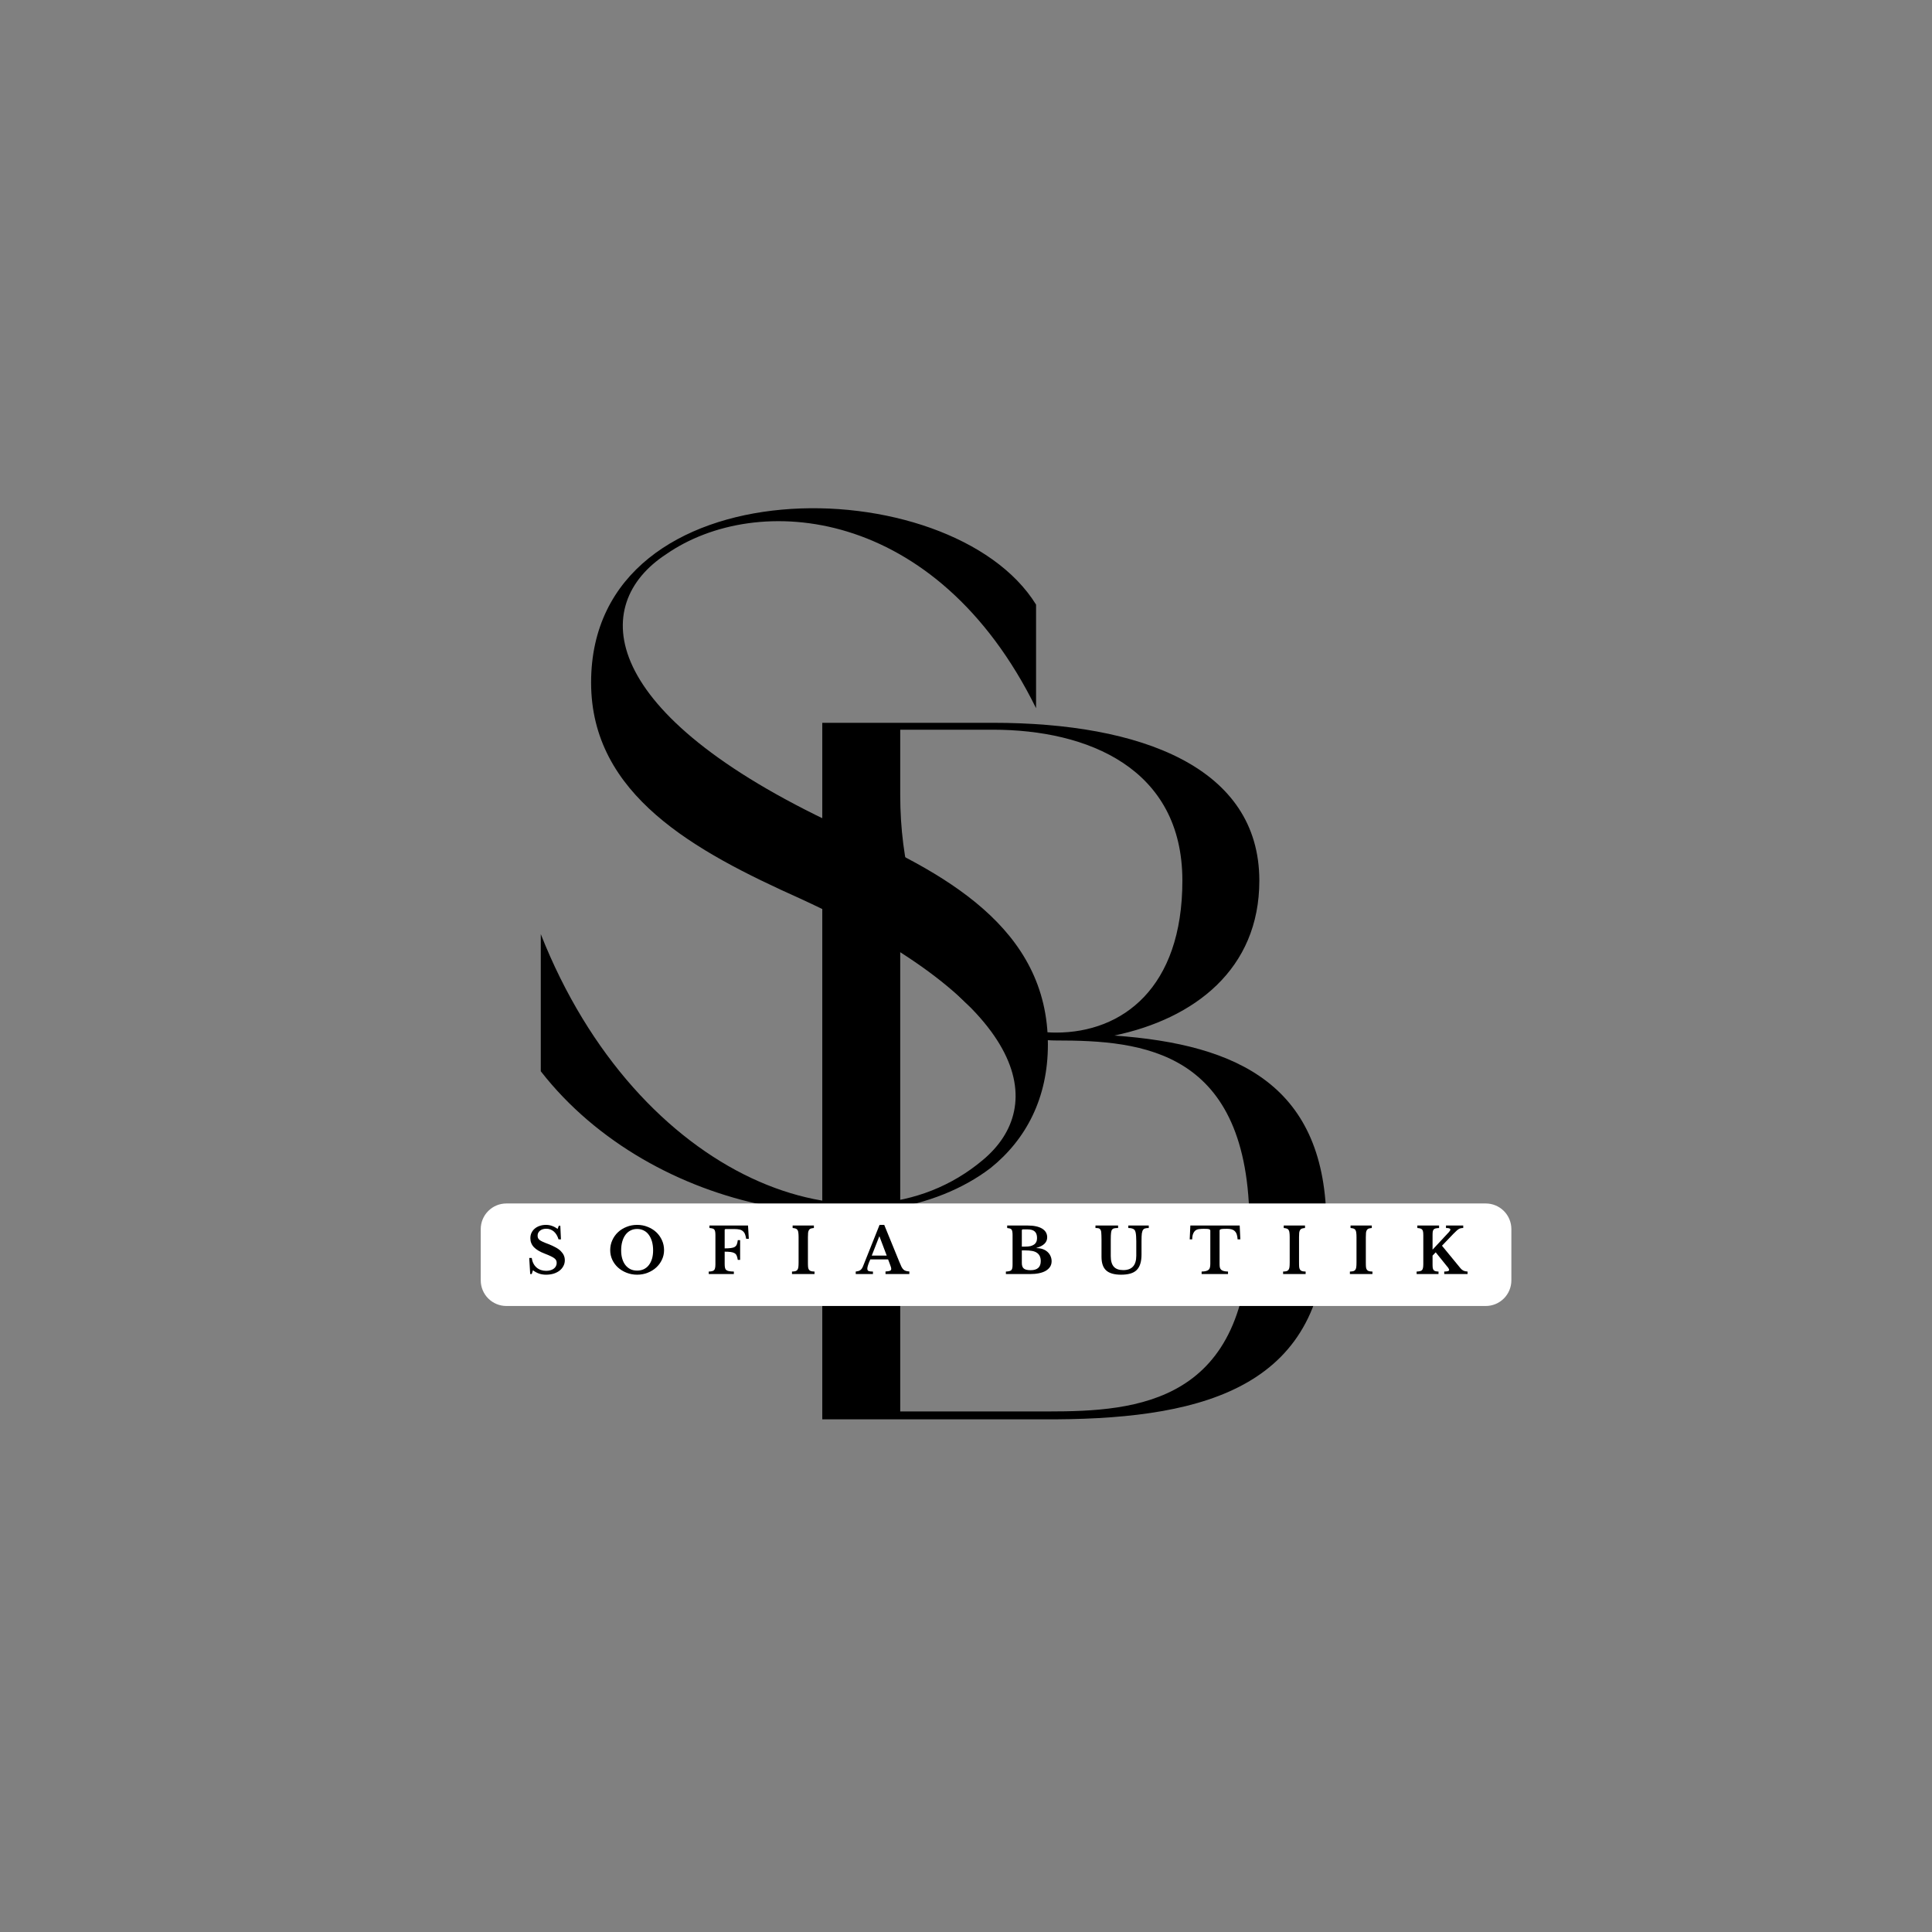 <svg xmlns="http://www.w3.org/2000/svg" xmlns:xlink="http://www.w3.org/1999/xlink" width="500" zoomAndPan="magnify" viewBox="0 0 375 375" height="500" preserveAspectRatio="xMidYMid meet" version="1.0"><rect x="0" y="0" width="375" height="375" fill="#808080" stroke="none"/><defs><g/></defs><g fill="#000000" fill-opacity="1"><g transform="translate(152.901, 275.491)"><g><path d="M 63.387 -74.492 C 78.898 -77.746 91.535 -87.324 91.535 -104.559 C 91.535 -126.578 68.555 -135.195 39.832 -135.195 L 6.703 -135.195 L 6.703 0 L 52.086 0 C 81.578 -0.191 104.559 -6.703 104.559 -37.535 C 104.559 -64.727 87.516 -72.77 63.387 -74.492 Z M 89.621 -37.535 C 89.621 -3.062 67.789 -1.531 50.555 -1.531 L 21.832 -1.531 L 21.832 -106.664 C 23.363 -99.195 25.66 -92.684 29.109 -87.516 C 34.66 -78.707 43.086 -73.535 52.086 -73.535 C 68.746 -73.535 89.621 -71.812 89.621 -37.535 Z M 76.598 -104.559 C 76.598 -83.684 64.918 -75.066 52.086 -75.066 C 43.469 -75.066 36 -79.855 30.641 -88.473 C 25.086 -96.516 21.832 -108.004 21.832 -121.219 L 21.832 -133.855 L 39.832 -133.855 C 58.215 -133.855 76.598 -126.387 76.598 -104.559 Z M 76.598 -104.559 "/></g></g></g><g fill="#000000" fill-opacity="1"><g transform="translate(98.263, 235.125)"><g><path d="M 16.469 -102.645 C 16.469 -80.812 36.574 -69.898 57.066 -60.703 C 101.684 -40.215 105.133 -20.488 92.492 -9.957 C 68.363 10.34 25.469 -6.32 6.703 -53.812 L 6.703 -27.191 C 28.34 0.574 72.195 8.234 94.023 -8.426 C 100.918 -13.98 105.133 -22.023 105.133 -32.363 C 105.133 -54.961 85.215 -65.875 64.344 -74.875 C 17.617 -96.707 16.086 -117.77 31.023 -127.539 C 48.641 -139.793 83.492 -136.922 102.836 -97.664 L 102.836 -117.77 C 86.367 -144.391 16.469 -145.348 16.469 -102.645 Z M 16.469 -102.645 "/></g></g></g><path fill="#ffffff" d="M 98.285 233.594 L 288.383 233.594 C 289.703 233.594 290.965 234.117 291.898 235.051 C 292.832 235.984 293.355 237.25 293.355 238.57 L 293.355 248.516 C 293.355 249.836 292.832 251.102 291.898 252.035 C 290.965 252.965 289.703 253.492 288.383 253.492 L 98.285 253.492 C 96.965 253.492 95.699 252.965 94.77 252.035 C 93.836 251.102 93.312 249.836 93.312 248.516 L 93.312 238.57 C 93.312 237.25 93.836 235.984 94.77 235.051 C 95.699 234.117 96.965 233.594 98.285 233.594 Z M 98.285 233.594 " fill-opacity="1" fill-rule="nonzero"/><g fill="#000000" fill-opacity="1"><g transform="translate(102.068, 247.293)"><g><path d="M 0.656 -3.125 L 1.141 -3.125 C 1.254 -2.344 1.562 -1.727 2.062 -1.281 C 2.57 -0.844 3.195 -0.625 3.938 -0.625 C 4.238 -0.625 4.516 -0.66 4.766 -0.734 C 5.023 -0.805 5.242 -0.91 5.422 -1.047 C 5.598 -1.18 5.734 -1.336 5.828 -1.516 C 5.93 -1.703 5.984 -1.91 5.984 -2.141 C 5.984 -2.336 5.953 -2.504 5.891 -2.641 C 5.828 -2.785 5.707 -2.926 5.531 -3.062 C 5.363 -3.195 5.129 -3.332 4.828 -3.469 C 4.535 -3.613 4.156 -3.773 3.688 -3.953 C 2.727 -4.316 2.02 -4.738 1.562 -5.219 C 1.102 -5.707 0.875 -6.285 0.875 -6.953 C 0.875 -7.336 0.945 -7.688 1.094 -8 C 1.25 -8.32 1.457 -8.594 1.719 -8.812 C 1.977 -9.039 2.297 -9.219 2.672 -9.344 C 3.047 -9.477 3.457 -9.547 3.906 -9.547 C 4.32 -9.547 4.711 -9.477 5.078 -9.344 C 5.441 -9.219 5.805 -9.023 6.172 -8.766 L 6.391 -9.375 L 6.688 -9.375 L 6.812 -6.734 L 6.344 -6.734 C 6.145 -7.398 5.836 -7.91 5.422 -8.266 C 5.004 -8.617 4.52 -8.797 3.969 -8.797 C 3.469 -8.797 3.062 -8.672 2.75 -8.422 C 2.438 -8.172 2.281 -7.852 2.281 -7.469 C 2.281 -7.289 2.305 -7.133 2.359 -7 C 2.422 -6.863 2.523 -6.734 2.672 -6.609 C 2.828 -6.492 3.039 -6.375 3.312 -6.25 C 3.582 -6.125 3.93 -5.984 4.359 -5.828 C 4.93 -5.609 5.414 -5.383 5.812 -5.156 C 6.219 -4.938 6.547 -4.695 6.797 -4.438 C 7.055 -4.176 7.25 -3.898 7.375 -3.609 C 7.5 -3.328 7.562 -3.016 7.562 -2.672 C 7.562 -2.266 7.469 -1.891 7.281 -1.547 C 7.102 -1.203 6.852 -0.906 6.531 -0.656 C 6.219 -0.414 5.836 -0.223 5.391 -0.078 C 4.941 0.055 4.453 0.125 3.922 0.125 C 3.43 0.125 2.988 0.055 2.594 -0.078 C 2.195 -0.211 1.789 -0.43 1.375 -0.734 L 1.141 0 L 0.844 0 Z M 0.656 -3.125 "/></g></g></g><g fill="#000000" fill-opacity="1"><g transform="translate(117.894, 247.293)"><g><path d="M 5.781 -9.547 C 6.508 -9.547 7.191 -9.414 7.828 -9.156 C 8.461 -8.906 9.016 -8.562 9.484 -8.125 C 9.953 -7.688 10.32 -7.164 10.594 -6.562 C 10.863 -5.969 11 -5.328 11 -4.641 C 11 -3.973 10.859 -3.348 10.578 -2.766 C 10.305 -2.191 9.938 -1.691 9.469 -1.266 C 9 -0.836 8.445 -0.5 7.812 -0.25 C 7.176 0 6.5 0.125 5.781 0.125 C 5.051 0.125 4.367 0 3.734 -0.25 C 3.098 -0.5 2.539 -0.836 2.062 -1.266 C 1.594 -1.691 1.223 -2.191 0.953 -2.766 C 0.68 -3.348 0.547 -3.973 0.547 -4.641 C 0.547 -5.328 0.68 -5.969 0.953 -6.562 C 1.223 -7.164 1.594 -7.688 2.062 -8.125 C 2.531 -8.562 3.082 -8.906 3.719 -9.156 C 4.352 -9.414 5.039 -9.547 5.781 -9.547 Z M 5.781 -0.672 C 6.25 -0.672 6.676 -0.758 7.062 -0.938 C 7.445 -1.125 7.77 -1.383 8.031 -1.719 C 8.301 -2.062 8.508 -2.473 8.656 -2.953 C 8.801 -3.441 8.875 -3.988 8.875 -4.594 C 8.875 -5.227 8.801 -5.801 8.656 -6.312 C 8.508 -6.82 8.301 -7.258 8.031 -7.625 C 7.77 -7.988 7.445 -8.266 7.062 -8.453 C 6.676 -8.648 6.25 -8.75 5.781 -8.75 C 5.289 -8.75 4.859 -8.648 4.484 -8.453 C 4.109 -8.266 3.785 -7.988 3.516 -7.625 C 3.242 -7.258 3.035 -6.82 2.891 -6.312 C 2.742 -5.801 2.672 -5.227 2.672 -4.594 C 2.672 -3.988 2.742 -3.441 2.891 -2.953 C 3.035 -2.473 3.242 -2.062 3.516 -1.719 C 3.785 -1.383 4.109 -1.125 4.484 -0.938 C 4.859 -0.758 5.289 -0.672 5.781 -0.672 Z M 5.781 -0.672 "/></g></g></g><g fill="#000000" fill-opacity="1"><g transform="translate(137.143, 247.293)"><g><path d="M 3.516 -1.969 C 3.516 -1.656 3.535 -1.406 3.578 -1.219 C 3.617 -1.031 3.703 -0.883 3.828 -0.781 C 3.953 -0.676 4.129 -0.602 4.359 -0.562 C 4.586 -0.52 4.898 -0.492 5.297 -0.484 L 5.297 0 L 0.422 0 L 0.422 -0.484 C 0.691 -0.492 0.91 -0.52 1.078 -0.562 C 1.254 -0.602 1.383 -0.672 1.469 -0.766 C 1.562 -0.867 1.625 -1.008 1.656 -1.188 C 1.695 -1.363 1.719 -1.598 1.719 -1.891 L 1.719 -7.531 C 1.719 -7.82 1.703 -8.051 1.672 -8.219 C 1.641 -8.395 1.582 -8.535 1.5 -8.641 C 1.414 -8.742 1.301 -8.812 1.156 -8.844 C 1.008 -8.883 0.812 -8.914 0.562 -8.938 L 0.562 -9.422 L 8.047 -9.422 L 8.203 -6.844 L 7.688 -6.844 C 7.633 -7.188 7.562 -7.477 7.469 -7.719 C 7.375 -7.969 7.238 -8.164 7.062 -8.312 C 6.895 -8.469 6.676 -8.578 6.406 -8.641 C 6.133 -8.703 5.805 -8.734 5.422 -8.734 L 3.734 -8.734 C 3.586 -8.734 3.516 -8.664 3.516 -8.531 L 3.516 -4.984 C 4.004 -4.984 4.406 -5.004 4.719 -5.047 C 5.039 -5.086 5.297 -5.164 5.484 -5.281 C 5.672 -5.406 5.801 -5.566 5.875 -5.766 C 5.957 -5.973 6.02 -6.242 6.062 -6.578 L 6.516 -6.578 L 6.516 -2.75 L 6.062 -2.75 C 6.008 -3.094 5.938 -3.367 5.844 -3.578 C 5.758 -3.785 5.625 -3.941 5.438 -4.047 C 5.25 -4.16 5 -4.238 4.688 -4.281 C 4.383 -4.32 3.992 -4.344 3.516 -4.344 Z M 3.516 -1.969 "/></g></g></g><g fill="#000000" fill-opacity="1"><g transform="translate(153.287, 247.293)"><g><path d="M 4.812 0 L 0.438 0 L 0.438 -0.484 C 0.719 -0.492 0.941 -0.52 1.109 -0.562 C 1.273 -0.613 1.398 -0.695 1.484 -0.812 C 1.578 -0.938 1.641 -1.109 1.672 -1.328 C 1.703 -1.555 1.719 -1.863 1.719 -2.25 L 1.719 -7.172 C 1.719 -7.516 1.703 -7.797 1.672 -8.016 C 1.648 -8.242 1.598 -8.422 1.516 -8.547 C 1.43 -8.68 1.312 -8.773 1.156 -8.828 C 1.008 -8.879 0.812 -8.914 0.562 -8.938 L 0.562 -9.422 L 4.688 -9.422 L 4.688 -8.938 C 4.438 -8.914 4.234 -8.879 4.078 -8.828 C 3.93 -8.773 3.816 -8.68 3.734 -8.547 C 3.648 -8.422 3.594 -8.242 3.562 -8.016 C 3.539 -7.797 3.531 -7.516 3.531 -7.172 L 3.531 -2.25 C 3.531 -1.863 3.539 -1.555 3.562 -1.328 C 3.594 -1.109 3.656 -0.938 3.75 -0.812 C 3.844 -0.695 3.973 -0.613 4.141 -0.562 C 4.305 -0.52 4.531 -0.492 4.812 -0.484 Z M 4.812 0 "/></g></g></g><g fill="#000000" fill-opacity="1"><g transform="translate(166.253, 247.293)"><g><path d="M 6.125 -2.844 L 2.672 -2.844 C 2.285 -1.977 2.094 -1.379 2.094 -1.047 C 2.094 -0.805 2.18 -0.648 2.359 -0.578 C 2.547 -0.516 2.82 -0.484 3.188 -0.484 L 3.188 0 L -0.156 0 L -0.156 -0.484 C 0.039 -0.516 0.207 -0.547 0.344 -0.578 C 0.488 -0.617 0.613 -0.676 0.719 -0.75 C 0.832 -0.832 0.93 -0.93 1.016 -1.047 C 1.098 -1.16 1.176 -1.305 1.25 -1.484 L 4.469 -9.547 L 5.375 -9.547 L 8.297 -2.391 C 8.461 -1.984 8.602 -1.66 8.719 -1.422 C 8.844 -1.18 8.973 -1 9.109 -0.875 C 9.242 -0.75 9.398 -0.66 9.578 -0.609 C 9.754 -0.555 9.977 -0.52 10.25 -0.5 L 10.25 0 L 5.625 0 L 5.625 -0.5 C 6.02 -0.52 6.301 -0.562 6.469 -0.625 C 6.645 -0.688 6.734 -0.816 6.734 -1.016 C 6.734 -1.129 6.703 -1.273 6.641 -1.453 C 6.586 -1.629 6.508 -1.848 6.406 -2.109 Z M 2.953 -3.578 L 5.859 -3.578 L 4.453 -7.297 L 4.406 -7.297 Z M 2.953 -3.578 "/></g></g></g><g fill="#000000" fill-opacity="1"><g transform="translate(183.864, 247.293)"><g/></g></g><g fill="#000000" fill-opacity="1"><g transform="translate(194.837, 247.293)"><g><path d="M 0.406 0 L 0.406 -0.484 C 0.676 -0.492 0.895 -0.52 1.062 -0.562 C 1.238 -0.602 1.375 -0.672 1.469 -0.766 C 1.562 -0.867 1.625 -1.008 1.656 -1.188 C 1.688 -1.363 1.703 -1.598 1.703 -1.891 L 1.703 -7.531 C 1.703 -7.82 1.688 -8.051 1.656 -8.219 C 1.633 -8.395 1.582 -8.535 1.5 -8.641 C 1.426 -8.742 1.32 -8.812 1.188 -8.844 C 1.051 -8.883 0.875 -8.914 0.656 -8.938 L 0.656 -9.422 L 4.594 -9.422 C 5.82 -9.422 6.766 -9.223 7.422 -8.828 C 8.086 -8.43 8.422 -7.863 8.422 -7.125 C 8.422 -6.156 7.727 -5.473 6.344 -5.078 L 6.344 -5.031 C 6.789 -5.031 7.191 -4.969 7.547 -4.844 C 7.91 -4.719 8.219 -4.539 8.469 -4.312 C 8.727 -4.082 8.926 -3.812 9.062 -3.5 C 9.207 -3.188 9.281 -2.848 9.281 -2.484 C 9.281 -2.066 9.176 -1.703 8.969 -1.391 C 8.77 -1.086 8.484 -0.828 8.109 -0.609 C 7.379 -0.203 6.379 0 5.109 0 Z M 5.203 -0.75 C 6.516 -0.75 7.172 -1.336 7.172 -2.516 C 7.172 -3.242 6.93 -3.773 6.453 -4.109 C 6.211 -4.285 5.898 -4.41 5.516 -4.484 C 5.129 -4.555 4.656 -4.594 4.094 -4.594 L 3.5 -4.594 L 3.5 -2.141 C 3.5 -1.629 3.629 -1.27 3.891 -1.062 C 4.148 -0.852 4.586 -0.75 5.203 -0.75 Z M 4.219 -5.328 C 4.582 -5.328 4.898 -5.359 5.172 -5.422 C 5.441 -5.492 5.672 -5.594 5.859 -5.719 C 6.254 -5.988 6.453 -6.41 6.453 -6.984 C 6.453 -7.578 6.301 -8.004 6 -8.266 C 5.707 -8.535 5.238 -8.672 4.594 -8.672 L 3.719 -8.672 C 3.57 -8.672 3.5 -8.602 3.5 -8.469 L 3.5 -5.328 Z M 4.219 -5.328 "/></g></g></g><g fill="#000000" fill-opacity="1"><g transform="translate(212.302, 247.293)"><g><path d="M 9.266 -3.797 C 9.266 -3.098 9.188 -2.5 9.031 -2 C 8.883 -1.508 8.648 -1.102 8.328 -0.781 C 8.016 -0.469 7.602 -0.238 7.094 -0.094 C 6.594 0.051 5.992 0.125 5.297 0.125 C 3.984 0.125 3.02 -0.148 2.406 -0.703 C 1.801 -1.254 1.5 -2.133 1.5 -3.344 L 1.5 -6.688 C 1.5 -7.008 1.492 -7.273 1.484 -7.484 C 1.484 -7.703 1.473 -7.883 1.453 -8.031 C 1.441 -8.188 1.422 -8.312 1.391 -8.406 C 1.359 -8.5 1.32 -8.578 1.281 -8.641 C 1.207 -8.754 1.102 -8.832 0.969 -8.875 C 0.832 -8.914 0.617 -8.938 0.328 -8.938 L 0.328 -9.422 L 4.719 -9.422 L 4.719 -8.938 C 4.375 -8.938 4.117 -8.914 3.953 -8.875 C 3.797 -8.844 3.672 -8.77 3.578 -8.656 C 3.523 -8.594 3.477 -8.516 3.438 -8.422 C 3.406 -8.328 3.379 -8.203 3.359 -8.047 C 3.336 -7.898 3.32 -7.719 3.312 -7.5 C 3.301 -7.281 3.297 -7.008 3.297 -6.688 L 3.297 -3.484 C 3.297 -2.555 3.492 -1.867 3.891 -1.422 C 4.285 -0.984 4.895 -0.766 5.719 -0.766 C 7.406 -0.766 8.25 -1.695 8.25 -3.562 L 8.25 -6.391 C 8.25 -6.734 8.238 -7.023 8.219 -7.266 C 8.207 -7.516 8.188 -7.723 8.156 -7.891 C 8.133 -8.055 8.098 -8.195 8.047 -8.312 C 8.004 -8.426 7.953 -8.52 7.891 -8.594 C 7.773 -8.707 7.629 -8.789 7.453 -8.844 C 7.273 -8.906 7.023 -8.938 6.703 -8.938 L 6.703 -9.422 L 10.672 -9.422 L 10.672 -8.938 C 10.367 -8.938 10.133 -8.91 9.969 -8.859 C 9.801 -8.816 9.676 -8.738 9.594 -8.625 C 9.531 -8.551 9.477 -8.453 9.438 -8.328 C 9.395 -8.211 9.359 -8.066 9.328 -7.891 C 9.305 -7.723 9.289 -7.516 9.281 -7.266 C 9.27 -7.023 9.266 -6.734 9.266 -6.391 Z M 9.266 -3.797 "/></g></g></g><g fill="#000000" fill-opacity="1"><g transform="translate(230.78, 247.293)"><g><path d="M 9.969 -6.734 L 9.438 -6.734 C 9.414 -7.129 9.359 -7.457 9.266 -7.719 C 9.172 -7.988 9.035 -8.203 8.859 -8.359 C 8.691 -8.516 8.484 -8.625 8.234 -8.688 C 7.992 -8.75 7.711 -8.781 7.391 -8.781 C 7.066 -8.781 6.812 -8.773 6.625 -8.766 C 6.438 -8.754 6.289 -8.734 6.188 -8.703 C 6.082 -8.672 6.016 -8.629 5.984 -8.578 C 5.953 -8.535 5.938 -8.477 5.938 -8.406 L 5.938 -2 C 5.938 -1.738 5.953 -1.516 5.984 -1.328 C 6.023 -1.141 6.102 -0.984 6.219 -0.859 C 6.332 -0.742 6.5 -0.656 6.719 -0.594 C 6.938 -0.531 7.223 -0.492 7.578 -0.484 L 7.578 0 L 2.453 0 L 2.453 -0.484 C 2.828 -0.492 3.125 -0.531 3.344 -0.594 C 3.562 -0.656 3.727 -0.742 3.844 -0.859 C 3.969 -0.984 4.047 -1.141 4.078 -1.328 C 4.117 -1.516 4.141 -1.738 4.141 -2 L 4.141 -8.406 C 4.141 -8.477 4.125 -8.535 4.094 -8.578 C 4.062 -8.629 4 -8.672 3.906 -8.703 C 3.82 -8.734 3.695 -8.754 3.531 -8.766 C 3.363 -8.773 3.145 -8.781 2.875 -8.781 C 2.582 -8.781 2.301 -8.766 2.031 -8.734 C 1.758 -8.711 1.52 -8.633 1.312 -8.5 C 1.113 -8.363 0.953 -8.156 0.828 -7.875 C 0.703 -7.602 0.633 -7.223 0.625 -6.734 L 0.141 -6.734 L 0.266 -9.422 L 9.844 -9.422 Z M 9.969 -6.734 "/></g></g></g><g fill="#000000" fill-opacity="1"><g transform="translate(248.611, 247.293)"><g><path d="M 4.812 0 L 0.438 0 L 0.438 -0.484 C 0.719 -0.492 0.941 -0.52 1.109 -0.562 C 1.273 -0.613 1.398 -0.695 1.484 -0.812 C 1.578 -0.938 1.641 -1.109 1.672 -1.328 C 1.703 -1.555 1.719 -1.863 1.719 -2.25 L 1.719 -7.172 C 1.719 -7.516 1.703 -7.797 1.672 -8.016 C 1.648 -8.242 1.598 -8.422 1.516 -8.547 C 1.43 -8.68 1.312 -8.773 1.156 -8.828 C 1.008 -8.879 0.812 -8.914 0.562 -8.938 L 0.562 -9.422 L 4.688 -9.422 L 4.688 -8.938 C 4.438 -8.914 4.234 -8.879 4.078 -8.828 C 3.93 -8.773 3.816 -8.68 3.734 -8.547 C 3.648 -8.422 3.594 -8.242 3.562 -8.016 C 3.539 -7.797 3.531 -7.516 3.531 -7.172 L 3.531 -2.25 C 3.531 -1.863 3.539 -1.555 3.562 -1.328 C 3.594 -1.109 3.656 -0.938 3.75 -0.812 C 3.844 -0.695 3.973 -0.613 4.141 -0.562 C 4.305 -0.52 4.531 -0.492 4.812 -0.484 Z M 4.812 0 "/></g></g></g><g fill="#000000" fill-opacity="1"><g transform="translate(261.577, 247.293)"><g><path d="M 4.812 0 L 0.438 0 L 0.438 -0.484 C 0.719 -0.492 0.941 -0.52 1.109 -0.562 C 1.273 -0.613 1.398 -0.695 1.484 -0.812 C 1.578 -0.938 1.641 -1.109 1.672 -1.328 C 1.703 -1.555 1.719 -1.863 1.719 -2.25 L 1.719 -7.172 C 1.719 -7.516 1.703 -7.797 1.672 -8.016 C 1.648 -8.242 1.598 -8.422 1.516 -8.547 C 1.43 -8.68 1.312 -8.773 1.156 -8.828 C 1.008 -8.879 0.812 -8.914 0.562 -8.938 L 0.562 -9.422 L 4.688 -9.422 L 4.688 -8.938 C 4.438 -8.914 4.234 -8.879 4.078 -8.828 C 3.93 -8.773 3.816 -8.68 3.734 -8.547 C 3.648 -8.422 3.594 -8.242 3.562 -8.016 C 3.539 -7.797 3.531 -7.516 3.531 -7.172 L 3.531 -2.25 C 3.531 -1.863 3.539 -1.555 3.562 -1.328 C 3.594 -1.109 3.656 -0.938 3.75 -0.812 C 3.844 -0.695 3.973 -0.613 4.141 -0.562 C 4.305 -0.52 4.531 -0.492 4.812 -0.484 Z M 4.812 0 "/></g></g></g><g fill="#000000" fill-opacity="1"><g transform="translate(274.543, 247.293)"><g><path d="M 3.516 -1.969 C 3.516 -1.656 3.523 -1.406 3.547 -1.219 C 3.578 -1.031 3.633 -0.883 3.719 -0.781 C 3.801 -0.676 3.914 -0.602 4.062 -0.562 C 4.219 -0.52 4.422 -0.492 4.672 -0.484 L 4.672 0 L 0.422 0 L 0.422 -0.484 C 0.691 -0.492 0.91 -0.52 1.078 -0.562 C 1.254 -0.602 1.383 -0.672 1.469 -0.766 C 1.562 -0.867 1.625 -1.008 1.656 -1.188 C 1.695 -1.363 1.719 -1.598 1.719 -1.891 L 1.719 -7.531 C 1.719 -7.812 1.703 -8.039 1.672 -8.219 C 1.641 -8.395 1.582 -8.531 1.5 -8.625 C 1.414 -8.727 1.301 -8.801 1.156 -8.844 C 1.008 -8.883 0.812 -8.914 0.562 -8.938 L 0.562 -9.422 L 4.781 -9.422 L 4.781 -8.938 C 4.508 -8.926 4.285 -8.898 4.109 -8.859 C 3.941 -8.816 3.812 -8.742 3.719 -8.641 C 3.633 -8.535 3.578 -8.391 3.547 -8.203 C 3.523 -8.016 3.516 -7.766 3.516 -7.453 L 3.516 -4.734 L 6.688 -8.141 C 6.875 -8.336 6.969 -8.508 6.969 -8.656 C 6.969 -8.738 6.906 -8.805 6.781 -8.859 C 6.664 -8.91 6.445 -8.938 6.125 -8.938 L 6.125 -9.422 L 9.469 -9.422 L 9.469 -8.938 C 9.289 -8.938 9.133 -8.922 9 -8.891 C 8.863 -8.867 8.727 -8.816 8.594 -8.734 C 8.457 -8.648 8.305 -8.531 8.141 -8.375 C 7.973 -8.227 7.77 -8.031 7.531 -7.781 L 5.344 -5.5 L 8.938 -1.125 C 9.113 -0.914 9.305 -0.758 9.516 -0.656 C 9.723 -0.562 9.988 -0.504 10.312 -0.484 L 10.312 0 L 5.781 0 L 5.781 -0.484 C 6.113 -0.492 6.352 -0.52 6.5 -0.562 C 6.656 -0.613 6.734 -0.695 6.734 -0.812 C 6.734 -0.852 6.723 -0.891 6.703 -0.922 C 6.691 -0.961 6.672 -1.008 6.641 -1.062 C 6.617 -1.125 6.578 -1.191 6.516 -1.266 C 6.461 -1.336 6.383 -1.43 6.281 -1.547 L 4.125 -4.219 L 3.516 -3.578 Z M 3.516 -1.969 "/></g></g></g></svg>
